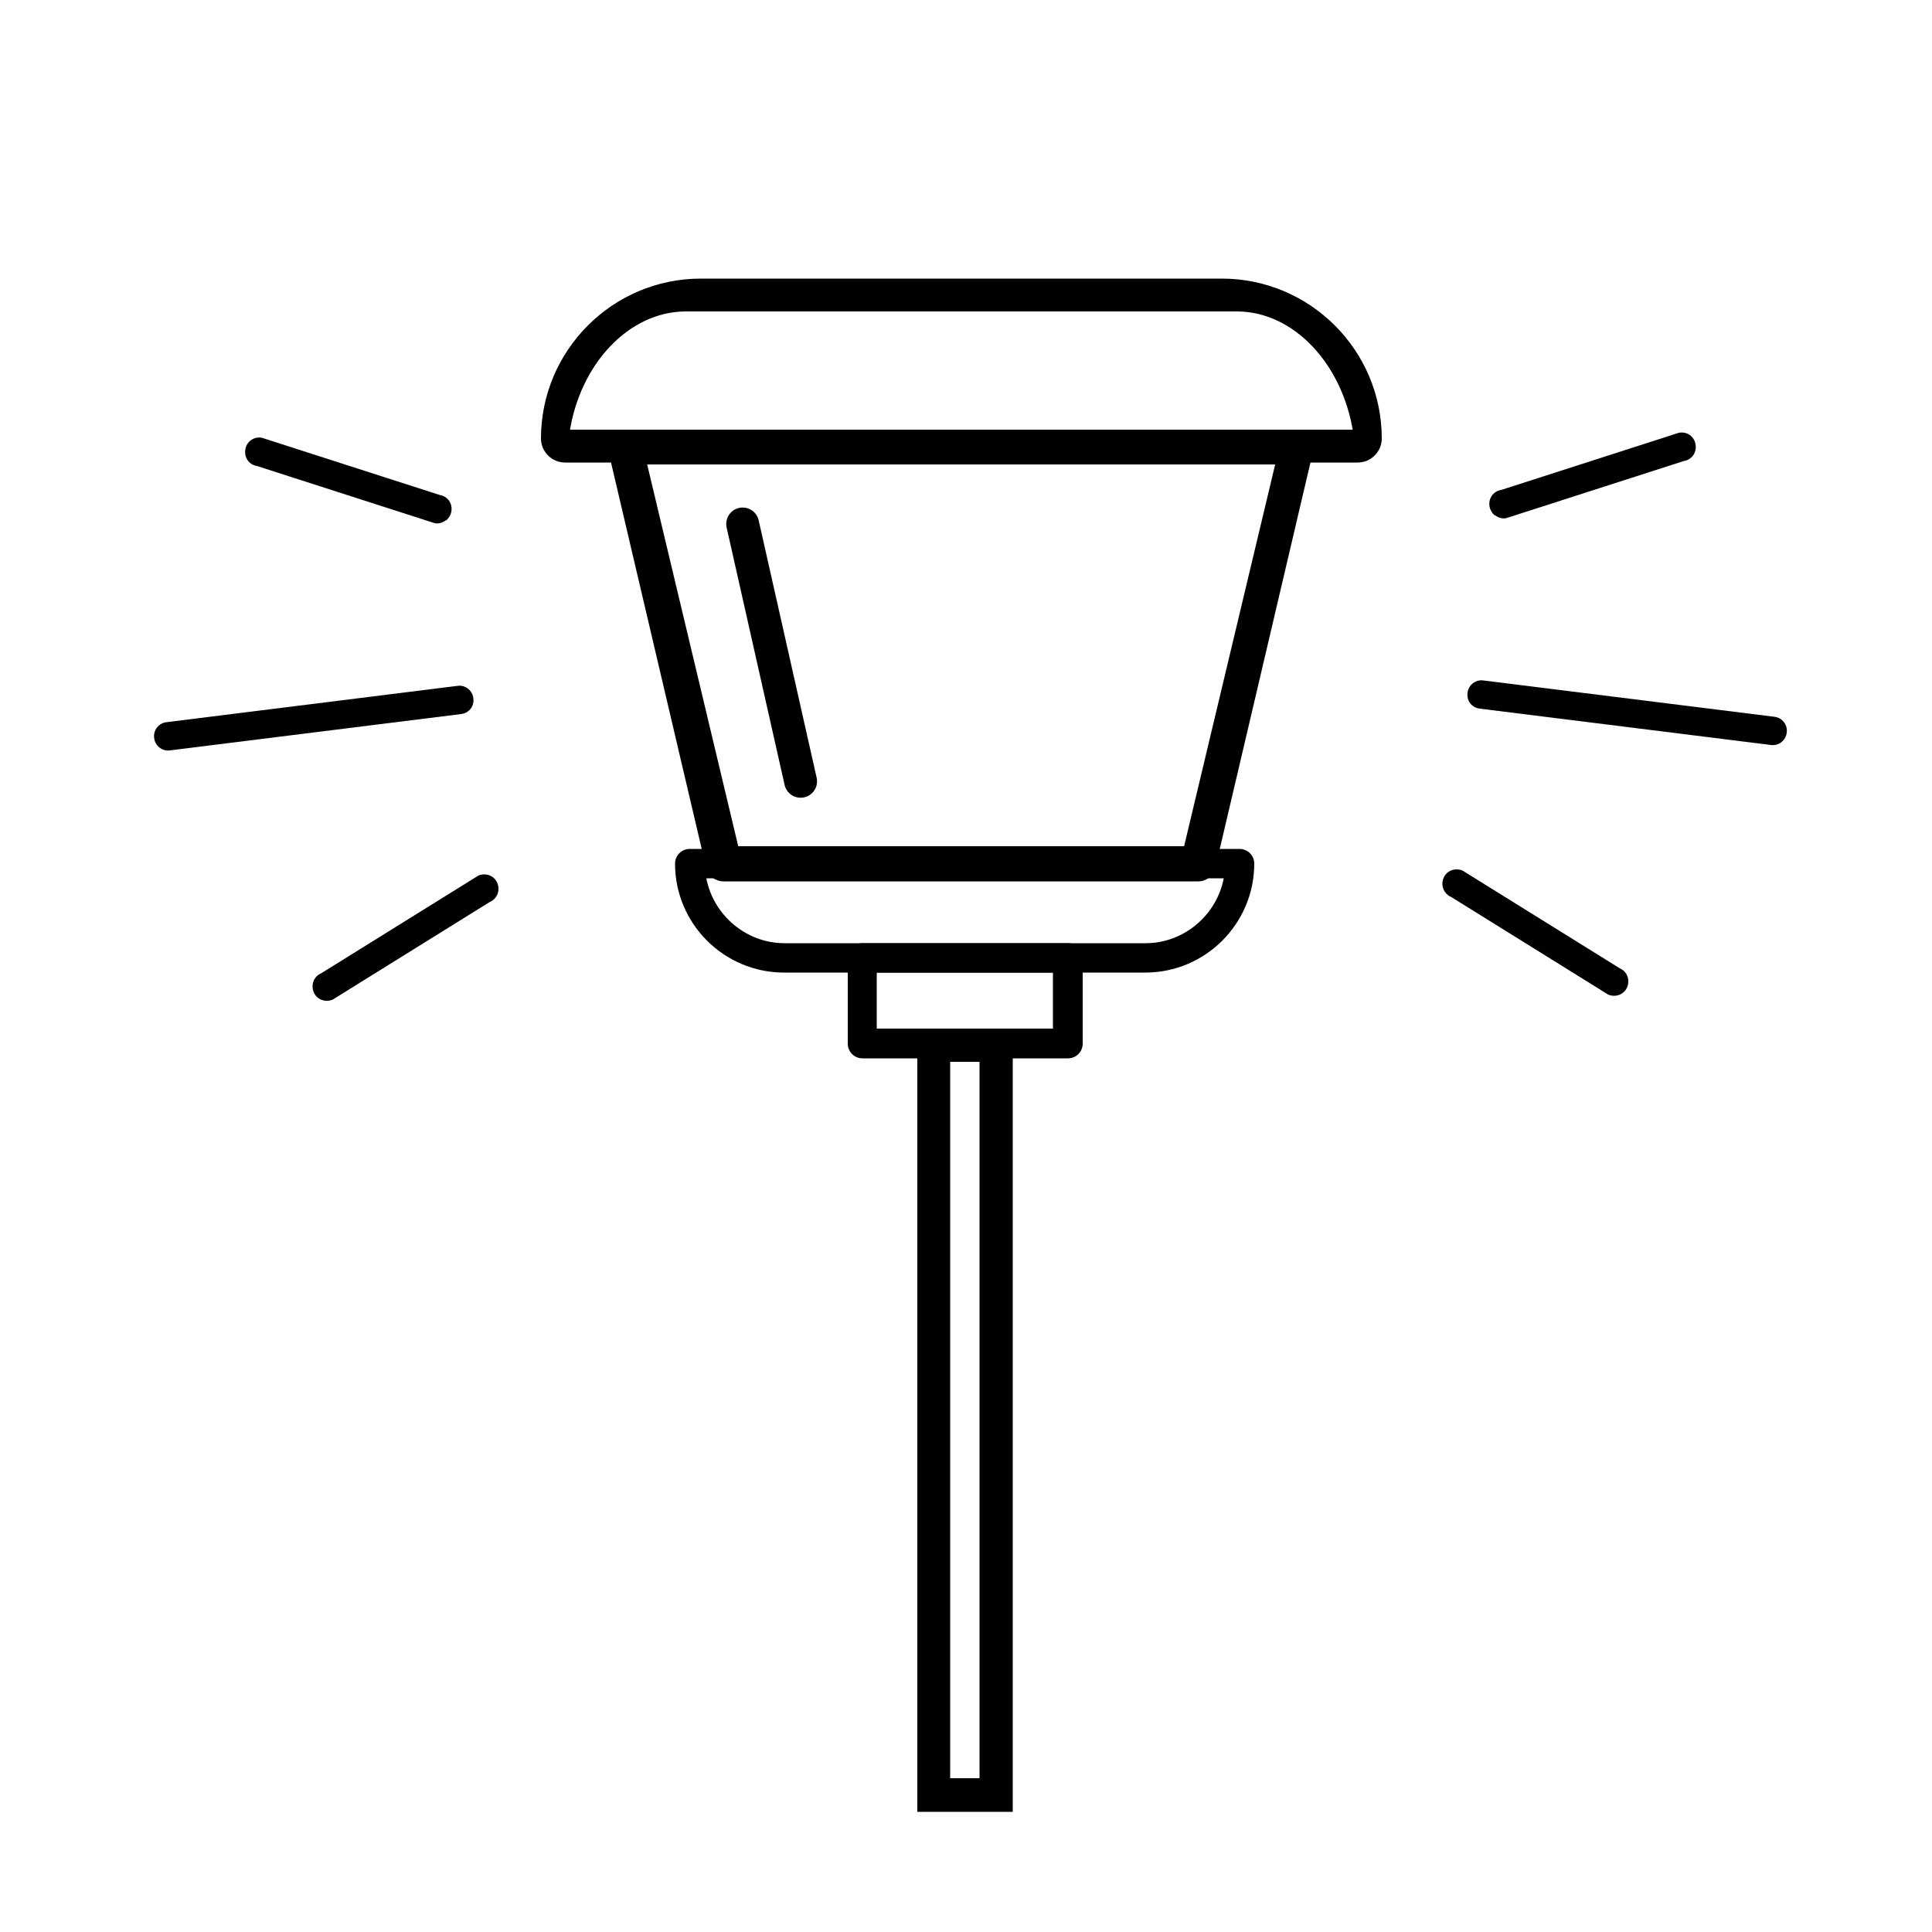 <?xml version="1.0" encoding="UTF-8"?>
<svg id="_圖層_1" data-name="圖層 1" xmlns="http://www.w3.org/2000/svg" viewBox="0 0 50 50">
  <defs>
    <style>
      .cls-1 {
        stroke-width: 0px;
      }

      .cls-1, .cls-2 {
        fill: #000;
      }

      .cls-3 {
        fill: none;
        stroke-linecap: round;
        stroke-width: .85px;
      }

      .cls-3, .cls-2 {
        stroke: #000;
        stroke-miterlimit: 10;
      }

      .cls-2 {
        stroke-width: .14px;
      }
    </style>
  </defs>
  <path class="cls-1" d="M25.35,27.48v18.54h-.76v-18.54h.76M26.21,26.63h-2.47v20.26h2.47v-20.26h0Z"/>
  <path class="cls-1" d="M17.86,21.97h14.22c.21,0,.38.17.38.38,0,1.55-1.26,2.82-2.82,2.82h-9.35c-1.55,0-2.82-1.26-2.82-2.82,0-.21.17-.38.38-.38ZM31.67,22.73h-13.39c.18.95,1.03,1.68,2.02,1.68h9.35c.99,0,1.84-.73,2.02-1.68Z"/>
  <path class="cls-2" d="M35.14,11.9H14.62c-.3,0-.55-.25-.55-.55,0-2.24,1.82-4.07,4.07-4.07h13.48c2.24,0,4.07,1.82,4.07,4.07,0,.3-.25.55-.55.55ZM14.66,11.19h20.43c-.28-1.81-1.57-3.2-3.08-3.2h-14.26c-1.51,0-2.81,1.39-3.08,3.2Z"/>
  <path class="cls-1" d="M22.32,24.41h5.32c.21,0,.38.17.38.38v2.22c0,.21-.17.38-.38.38h-5.32c-.21,0-.38-.17-.38-.38v-2.22c0-.21.17-.38.38-.38ZM27.25,25.17h-4.56v1.45h4.56v-1.45Z"/>
  <path class="cls-2" d="M16.2,11.19h17.35c.11,0,.22.05.29.14.07.09.1.2.08.31l-2.53,10.78c-.03.18-.19.32-.38.32h-12.29c-.18,0-.34-.13-.38-.31l-2.53-10.78c-.02-.11.01-.23.08-.31.07-.09.18-.14.29-.14ZM33.1,11.95h-16.44l2.39,10.02h11.65l2.39-10.02Z"/>
  <line class="cls-3" x1="19.22" y1="13.56" x2="20.72" y2="20.22"/>
  <g>
    <path class="cls-1" d="M37.98,17.93c-.02.14.04.27.14.34.05.04.11.06.18.07l7.53.94c.2.03.39-.12.41-.32.03-.2-.12-.39-.32-.41l-7.53-.94c-.2-.03-.39.12-.41.32Z"/>
    <path class="cls-1" d="M42.11,25.55c.08-.19,0-.41-.19-.49l-4.07-2.53c-.19-.08-.41,0-.49.19-.07.16-.02.35.12.45.02.02.05.03.07.04l4.07,2.53c.19.08.41,0,.49-.19Z"/>
    <path class="cls-1" d="M38.7,13.34c.08.06.18.09.28.07l4.6-1.48c.2-.03.34-.22.3-.43-.03-.2-.22-.34-.43-.3l-4.6,1.48c-.2.03-.34.22-.3.43.02.1.07.18.14.23Z"/>
  </g>
  <g>
    <path class="cls-1" d="M12.25,18.07c.02.14-.04.27-.14.34-.05.04-.11.06-.18.07l-7.53.94c-.2.03-.39-.12-.41-.32-.03-.2.12-.39.32-.41l7.53-.94c.2-.03.39.12.41.32Z"/>
    <path class="cls-1" d="M8.12,25.68c-.08-.19,0-.41.19-.49l4.07-2.53c.19-.08.41,0,.49.19.07.16.02.35-.12.45-.02.02-.05.03-.07.04l-4.07,2.53c-.19.08-.41,0-.49-.19Z"/>
    <path class="cls-1" d="M11.53,13.47c-.08.06-.18.09-.28.07l-4.6-1.48c-.2-.03-.34-.22-.3-.43.03-.2.22-.34.43-.3l4.6,1.48c.2.03.34.22.3.43-.02.1-.07.18-.14.23Z"/>
  </g>
</svg>